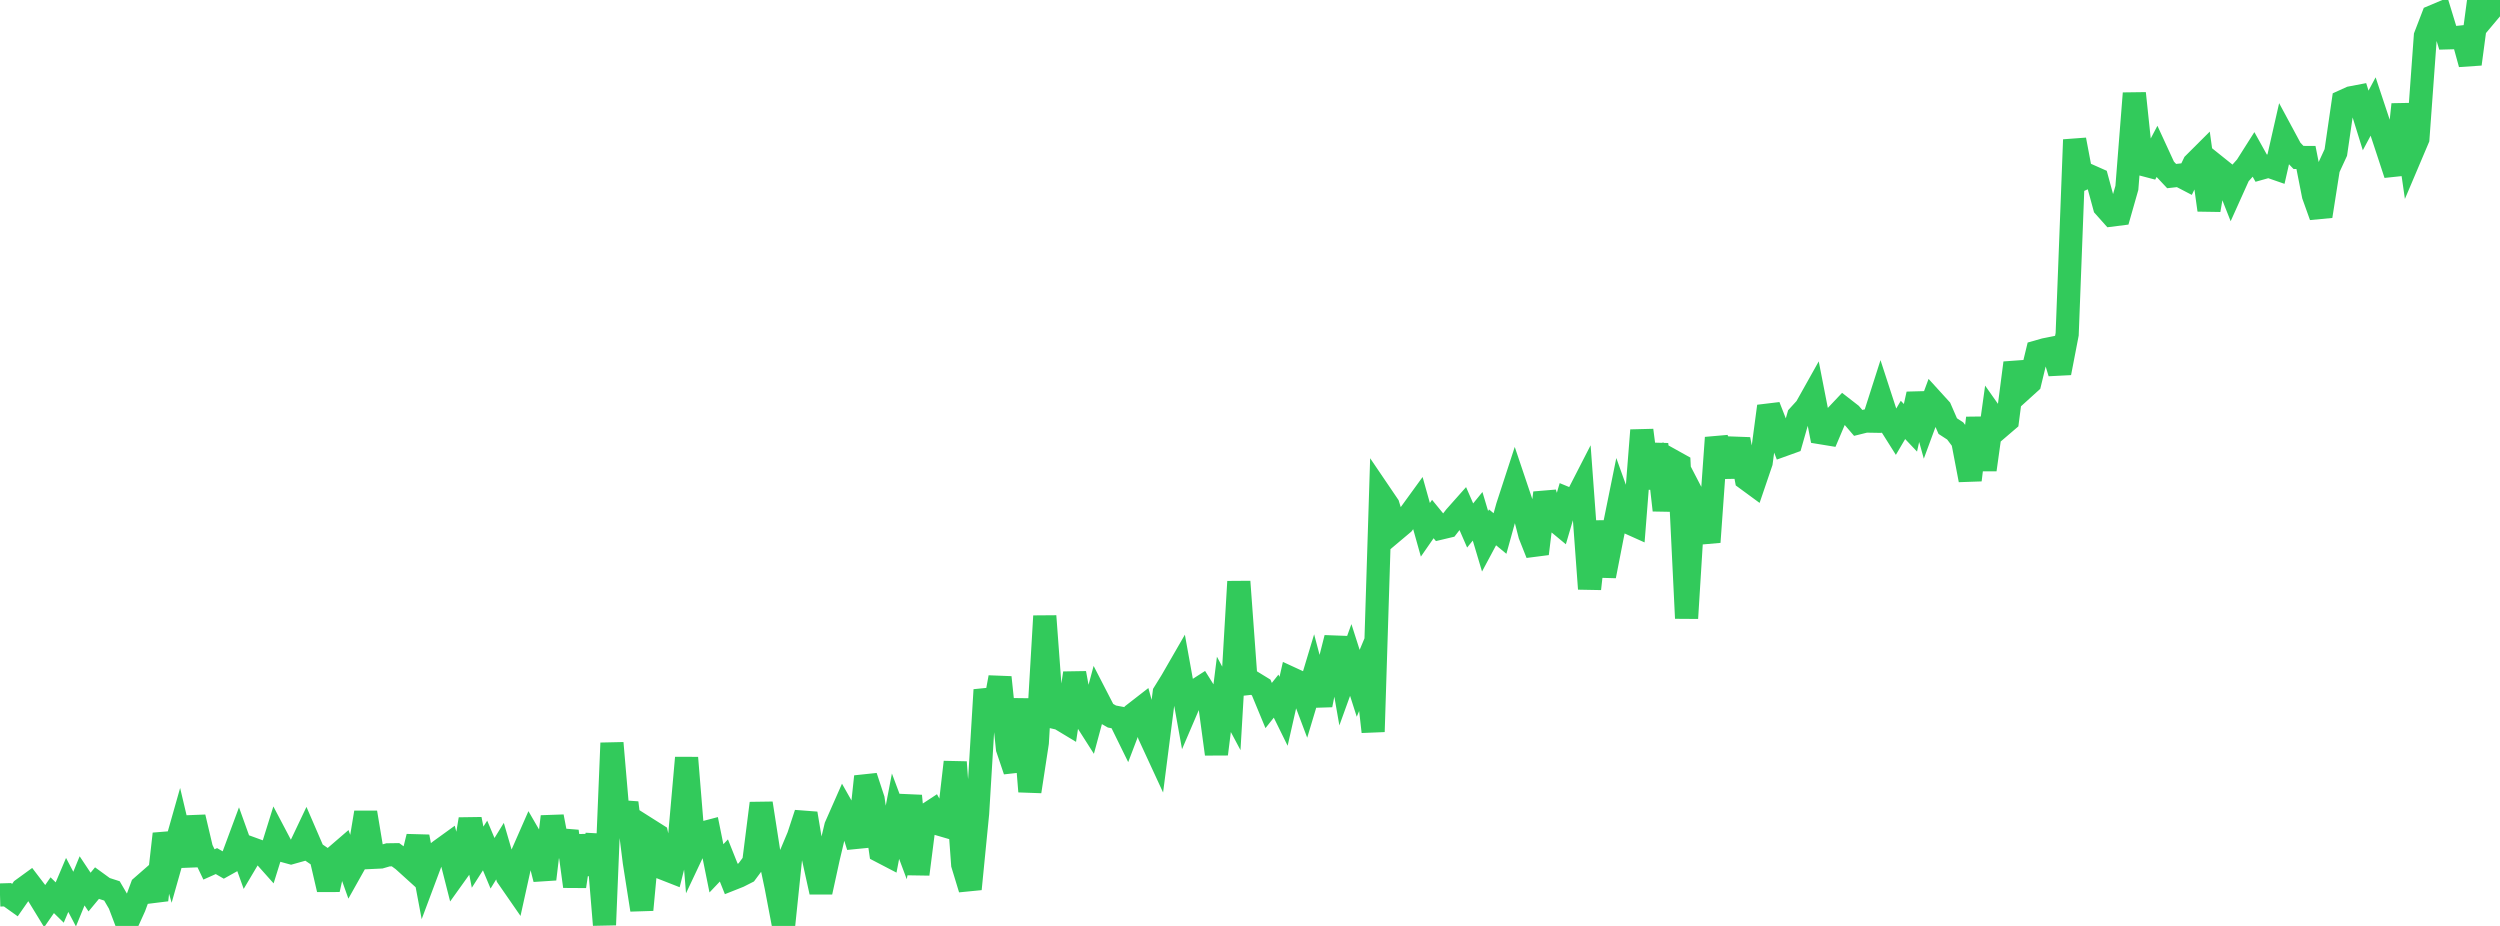 <?xml version="1.0" standalone="no"?>
<!DOCTYPE svg PUBLIC "-//W3C//DTD SVG 1.1//EN" "http://www.w3.org/Graphics/SVG/1.1/DTD/svg11.dtd">

<svg width="135" height="50" viewBox="0 0 135 50" preserveAspectRatio="none" 
  xmlns="http://www.w3.org/2000/svg"
  xmlns:xlink="http://www.w3.org/1999/xlink">


<polyline points="0.0, 48.329 0.403, 48.317 0.806, 48.605 1.209, 48.027 1.612, 47.734 2.015, 48.263 2.418, 48.923 2.821, 48.341 3.224, 48.737 3.627, 47.786 4.03, 48.551 4.433, 47.566 4.836, 48.172 5.239, 47.686 5.642, 47.979 6.045, 48.109 6.448, 48.798 6.851, 49.86 7.254, 48.972 7.657, 47.879 8.06, 47.527 8.463, 48.601 8.866, 45.03 9.269, 46.456 9.672, 45.035 10.075, 46.74 10.478, 44.127 10.881, 45.837 11.284, 46.679 11.687, 46.499 12.09, 46.731 12.493, 46.506 12.896, 45.419 13.299, 46.541 13.701, 45.864 14.104, 46.011 14.507, 46.463 14.91, 45.171 15.313, 45.937 15.716, 46.047 16.119, 45.934 16.522, 45.086 16.925, 46.019 17.328, 46.295 17.731, 48.032 18.134, 46.238 18.537, 45.891 18.94, 47.022 19.343, 46.304 19.746, 43.875 20.149, 46.297 20.552, 46.278 20.955, 46.161 21.358, 46.155 21.761, 46.449 22.164, 46.814 22.567, 45.181 22.97, 47.319 23.373, 46.243 23.776, 45.925 24.179, 45.634 24.582, 47.221 24.985, 46.658 25.388, 44.237 25.791, 46.287 26.194, 45.656 26.597, 46.617 27.0, 45.962 27.403, 47.345 27.806, 47.927 28.209, 46.1 28.612, 45.182 29.015, 45.878 29.418, 47.473 29.821, 44.096 30.224, 46.207 30.627, 44.889 31.03, 47.865 31.433, 45.14 31.836, 47.196 32.239, 45.084 32.642, 49.944 33.045, 40.123 33.448, 44.822 33.851, 43.35 34.254, 46.564 34.657, 49.131 35.06, 44.824 35.463, 45.079 35.866, 46.911 36.269, 47.069 36.672, 45.469 37.075, 40.921 37.478, 45.855 37.881, 45.001 38.284, 44.895 38.687, 46.89 39.09, 46.465 39.493, 47.474 39.896, 47.314 40.299, 47.109 40.701, 46.567 41.104, 43.378 41.507, 45.97 41.91, 47.881 42.313, 50.0 42.716, 46.117 43.119, 45.156 43.522, 43.929 43.925, 46.343 44.328, 48.17 44.731, 46.322 45.134, 44.625 45.537, 43.711 45.94, 44.423 46.343, 45.71 46.746, 41.934 47.149, 43.158 47.552, 45.97 47.955, 46.18 48.358, 44.074 48.761, 45.151 49.164, 42.977 49.567, 47.206 49.97, 44.046 50.373, 43.782 50.776, 44.521 51.179, 44.639 51.582, 41.155 51.985, 46.681 52.388, 48.006 52.791, 43.922 53.194, 37.254 53.597, 38.763 54.0, 36.578 54.403, 40.422 54.806, 41.617 55.209, 37.758 55.612, 42.74 56.015, 40.108 56.418, 33.268 56.821, 38.707 57.224, 38.799 57.627, 39.042 58.03, 36.35 58.433, 38.544 58.836, 39.176 59.239, 37.68 59.642, 38.462 60.045, 38.693 60.448, 38.769 60.851, 39.59 61.254, 38.534 61.657, 38.221 62.06, 39.688 62.463, 40.561 62.866, 37.415 63.269, 36.764 63.672, 36.065 64.075, 38.298 64.478, 37.358 64.881, 37.099 65.284, 37.742 65.687, 40.719 66.09, 37.496 66.493, 38.252 66.896, 31.407 67.299, 36.923 67.701, 36.878 68.104, 37.125 68.507, 38.099 68.91, 37.592 69.313, 38.411 69.716, 36.634 70.119, 36.82 70.522, 37.889 70.925, 36.549 71.328, 38.07 71.731, 36.039 72.134, 34.447 72.537, 36.753 72.94, 35.639 73.343, 36.898 73.746, 35.935 74.149, 39.513 74.552, 26.69 74.955, 27.284 75.358, 28.608 75.761, 28.269 76.164, 27.726 76.567, 27.171 76.97, 28.609 77.373, 28.028 77.776, 28.52 78.179, 28.424 78.582, 27.903 78.985, 27.45 79.388, 28.376 79.791, 27.88 80.194, 29.23 80.597, 28.477 81.0, 28.81 81.403, 27.357 81.806, 26.121 82.209, 27.318 82.612, 28.883 83.015, 29.899 83.418, 26.614 83.821, 27.97 84.224, 28.304 84.627, 26.931 85.03, 27.097 85.433, 26.311 85.836, 31.796 86.239, 28.171 86.642, 31.105 87.045, 29.04 87.448, 27.052 87.851, 28.176 88.254, 28.357 88.657, 23.235 89.06, 26.357 89.463, 23.993 89.866, 27.551 90.269, 24.863 90.672, 25.087 91.075, 33.385 91.478, 26.89 91.881, 27.667 92.284, 29.271 92.687, 23.636 93.09, 25.242 93.493, 25.235 93.896, 23.722 94.299, 25.855 94.701, 26.15 95.104, 24.966 95.507, 21.938 95.91, 22.971 96.313, 24.022 96.716, 23.877 97.119, 22.466 97.522, 22.024 97.925, 21.305 98.328, 23.368 98.731, 23.434 99.134, 22.482 99.537, 22.055 99.94, 22.368 100.343, 22.837 100.746, 22.737 101.149, 22.744 101.552, 21.483 101.955, 22.721 102.358, 23.361 102.761, 22.675 103.164, 23.101 103.567, 21.281 103.97, 22.734 104.373, 21.642 104.776, 22.085 105.179, 23.01 105.582, 23.272 105.985, 23.811 106.388, 25.921 106.791, 22.575 107.194, 25.365 107.597, 22.478 108.0, 23.051 108.403, 22.706 108.806, 19.598 109.209, 21.028 109.612, 20.663 110.015, 18.999 110.418, 18.884 110.821, 18.803 111.224, 20.138 111.627, 18.049 112.03, 7.546 112.433, 9.675 112.836, 9.495 113.239, 9.674 113.642, 11.159 114.045, 11.611 114.448, 11.56 114.851, 10.145 115.254, 5.039 115.657, 8.863 116.06, 8.969 116.463, 8.204 116.866, 9.079 117.269, 9.508 117.672, 9.463 118.075, 9.673 118.478, 8.837 118.881, 8.435 119.284, 11.342 119.687, 8.995 120.09, 9.318 120.493, 10.339 120.896, 9.443 121.299, 8.991 121.701, 8.357 122.104, 9.081 122.507, 8.968 122.91, 9.108 123.313, 7.334 123.716, 8.082 124.119, 8.502 124.522, 8.504 124.925, 10.546 125.328, 11.673 125.731, 9.107 126.134, 8.234 126.537, 5.467 126.94, 5.284 127.343, 5.207 127.746, 6.504 128.149, 5.752 128.552, 6.965 128.955, 8.185 129.358, 9.413 129.761, 5.64 130.164, 8.436 130.567, 7.486 130.97, 1.942 131.373, 0.895 131.776, 0.725 132.179, 2.044 132.582, 2.033 132.985, 1.991 133.388, 3.458 133.791, 0.437 134.194, 0.871 134.597, 0.391 135.0, 0.0" fill="none" stroke="#32ca5b" stroke-width="1.25"/>

</svg>